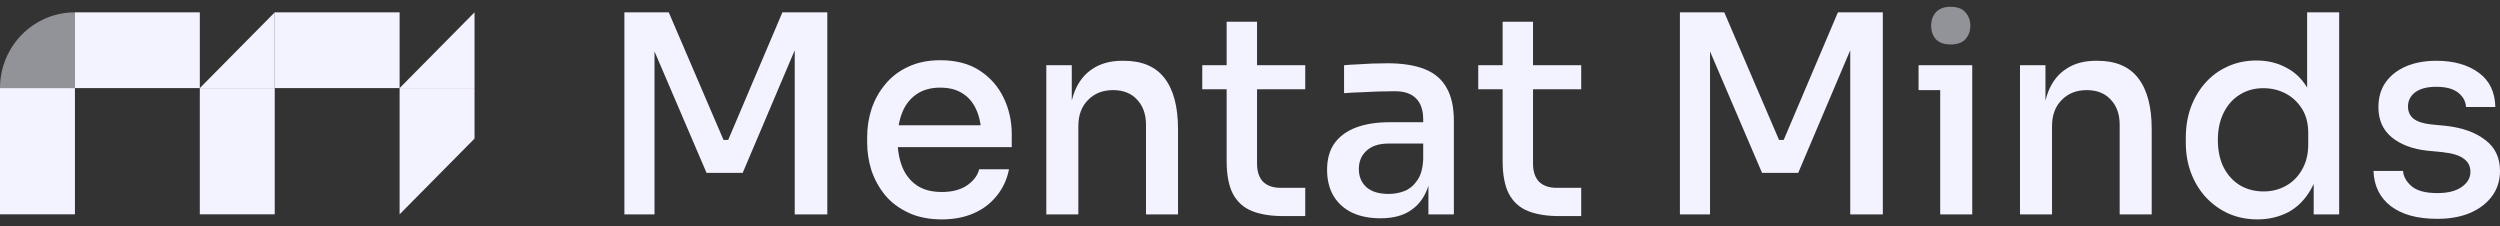 <svg width="210" height="19" viewBox="0 0 210 19" fill="none" xmlns="http://www.w3.org/2000/svg">
<rect x="0" y="0" width="210" height="19" fill="#333333" stroke="none"/>
<rect x="16.784" y="1.037" width="6.362" height="10.49" transform="rotate(90 16.784 1.037)" fill="#F3F2FF"/>
<rect x="6.294" y="18.003" width="6.294" height="10.603" transform="rotate(-180 6.294 18.003)" fill="#F3F2FF"/>
<rect x="33.567" y="1.037" width="6.362" height="10.49" transform="rotate(90 33.567 1.037)" fill="#F3F2FF"/>
<rect x="23.078" y="18.003" width="6.294" height="10.603" transform="rotate(-180 23.078 18.003)" fill="#F3F2FF"/>
<path d="M39.861 11.641L33.567 18.003L33.567 7.399L39.861 7.399L39.861 11.641Z" fill="#F3F2FF"/>
<path d="M23.078 1.037L23.078 7.399L16.784 7.399L23.078 1.037Z" fill="#F3F2FF"/>
<path d="M39.861 1.037L39.861 7.399L33.567 7.399L39.861 1.037Z" fill="#F3F2FF"/>
<path opacity="0.5" d="M6.294 7.399L6.294 1.037C2.818 1.037 6.10352e-05 3.886 6.10352e-05 7.399L6.294 7.399Z" fill="#F3F2FF"/>
<path d="M54.979 18.01H52.449V1.036H56.175L60.776 11.755H61.167L65.722 1.036H69.494V18.01H66.757V3.524L67.033 3.571L62.386 14.522H59.35L54.657 3.571L54.979 3.524V18.01Z" fill="#F3F2FF"/>
<path d="M79.121 18.429C78.048 18.429 77.112 18.243 76.315 17.871C75.517 17.498 74.866 17.01 74.359 16.406C73.853 15.786 73.47 15.096 73.209 14.336C72.964 13.561 72.841 12.771 72.841 11.965V11.523C72.841 10.701 72.964 9.911 73.209 9.151C73.47 8.376 73.853 7.686 74.359 7.082C74.866 6.462 75.502 5.974 76.269 5.617C77.051 5.245 77.956 5.059 78.983 5.059C80.317 5.059 81.429 5.354 82.318 5.943C83.208 6.532 83.875 7.299 84.32 8.244C84.764 9.175 84.987 10.182 84.987 11.267V12.36H73.992V10.523H83.169L82.433 11.453C82.433 10.616 82.303 9.895 82.042 9.291C81.782 8.671 81.398 8.198 80.892 7.872C80.386 7.531 79.75 7.361 78.983 7.361C78.186 7.361 77.519 7.547 76.982 7.919C76.445 8.291 76.046 8.802 75.786 9.454C75.525 10.105 75.395 10.872 75.395 11.755C75.395 12.592 75.525 13.344 75.786 14.011C76.046 14.662 76.453 15.181 77.005 15.569C77.557 15.941 78.262 16.127 79.121 16.127C79.98 16.127 80.685 15.941 81.237 15.569C81.789 15.181 82.127 14.732 82.249 14.22H84.757C84.588 15.073 84.243 15.817 83.722 16.452C83.216 17.088 82.571 17.576 81.789 17.917C81.007 18.258 80.118 18.429 79.121 18.429Z" fill="#F3F2FF"/>
<path d="M90.581 18.01H87.89V5.478H90.029V10.849H89.776C89.776 9.609 89.937 8.562 90.259 7.71C90.597 6.857 91.103 6.214 91.777 5.78C92.452 5.33 93.288 5.105 94.285 5.105H94.4C95.933 5.105 97.076 5.594 97.827 6.57C98.578 7.547 98.954 8.973 98.954 10.849V18.01H96.263V10.477C96.263 9.609 96.017 8.911 95.527 8.384C95.036 7.841 94.361 7.57 93.502 7.57C92.628 7.57 91.923 7.849 91.386 8.407C90.85 8.95 90.581 9.678 90.581 10.593V18.01Z" fill="#F3F2FF"/>
<path d="M109.64 18.15H107.777C106.749 18.15 105.883 18.01 105.178 17.731C104.472 17.452 103.935 16.971 103.567 16.29C103.215 15.607 103.038 14.685 103.038 13.523V1.827H105.592V13.755C105.592 14.406 105.76 14.91 106.098 15.266C106.45 15.607 106.941 15.778 107.57 15.778H109.64V18.15ZM109.64 7.5H100.991V5.478H109.64V7.5Z" fill="#F3F2FF"/>
<path d="M122.125 18.01H119.986V14.267H119.549V10.035C119.549 9.26 119.349 8.671 118.95 8.268C118.552 7.865 117.961 7.663 117.179 7.663C116.75 7.663 116.274 7.671 115.753 7.686C115.232 7.702 114.718 7.725 114.212 7.756C113.721 7.772 113.284 7.795 112.901 7.826V5.478C113.238 5.447 113.606 5.423 114.005 5.408C114.419 5.377 114.841 5.354 115.27 5.338C115.715 5.322 116.136 5.315 116.535 5.315C117.793 5.315 118.835 5.478 119.664 5.803C120.492 6.129 121.105 6.648 121.504 7.361C121.918 8.058 122.125 8.996 122.125 10.174V18.01ZM115.96 18.336C115.055 18.336 114.266 18.181 113.591 17.871C112.916 17.545 112.395 17.08 112.027 16.476C111.659 15.855 111.475 15.119 111.475 14.267C111.475 13.367 111.682 12.623 112.096 12.034C112.525 11.445 113.131 11.004 113.913 10.709C114.695 10.415 115.63 10.267 116.719 10.267H119.825V12.058H116.65C115.837 12.058 115.216 12.259 114.787 12.662C114.358 13.05 114.143 13.561 114.143 14.197C114.143 14.832 114.358 15.344 114.787 15.731C115.216 16.103 115.837 16.29 116.65 16.29C117.126 16.29 117.578 16.204 118.007 16.034C118.437 15.848 118.789 15.545 119.065 15.127C119.357 14.708 119.518 14.119 119.549 13.36L120.239 14.267C120.162 15.15 119.947 15.894 119.595 16.499C119.257 17.088 118.782 17.545 118.168 17.871C117.57 18.181 116.834 18.336 115.96 18.336Z" fill="#F3F2FF"/>
<path d="M132.822 18.15H130.959C129.932 18.15 129.065 18.01 128.36 17.731C127.654 17.452 127.118 16.971 126.75 16.29C126.397 15.607 126.221 14.685 126.221 13.523V1.827H128.774V13.755C128.774 14.406 128.942 14.91 129.28 15.266C129.633 15.607 130.123 15.778 130.752 15.778H132.822V18.15ZM132.822 7.5H124.173V5.478H132.822V7.5Z" fill="#F3F2FF"/>
<path d="M143.642 18.01H141.112V1.036H144.839L149.439 11.755H149.83L154.385 1.036H158.157V18.01H155.42V3.524L155.696 3.571L151.049 14.522H148.013L143.32 3.571L143.642 3.524V18.01Z" fill="#F3F2FF"/>
<path d="M165.668 18.01H162.977V5.478H165.668V18.01ZM165.668 7.57H161.159V5.478H165.668V7.57Z" fill="#F3F2FF"/>
<path d="M172.37 18.01H169.679V5.478H171.818V10.849H171.565C171.565 9.609 171.726 8.562 172.048 7.71C172.386 6.857 172.892 6.214 173.567 5.78C174.241 5.33 175.077 5.105 176.074 5.105H176.189C177.722 5.105 178.865 5.594 179.616 6.57C180.368 7.547 180.743 8.973 180.743 10.849V18.01H178.052V10.477C178.052 9.609 177.807 8.911 177.316 8.384C176.825 7.841 176.15 7.57 175.292 7.57C174.418 7.57 173.712 7.849 173.175 8.407C172.639 8.95 172.37 9.678 172.37 10.593V18.01Z" fill="#F3F2FF"/>
<path d="M189.635 18.429C188.746 18.429 187.933 18.266 187.197 17.94C186.476 17.615 185.84 17.157 185.288 16.569C184.751 15.979 184.337 15.297 184.045 14.522C183.754 13.747 183.608 12.902 183.608 11.988V11.546C183.608 10.647 183.746 9.81 184.022 9.035C184.314 8.244 184.72 7.555 185.242 6.966C185.763 6.377 186.384 5.919 187.105 5.594C187.841 5.253 188.654 5.082 189.543 5.082C190.494 5.082 191.345 5.291 192.096 5.71C192.863 6.113 193.476 6.741 193.937 7.593C194.412 8.43 194.673 9.5 194.719 10.802L193.799 9.523V1.036H196.49V18.01H194.351V12.569H194.949C194.903 13.918 194.627 15.026 194.121 15.894C193.63 16.762 192.993 17.405 192.211 17.824C191.429 18.227 190.57 18.429 189.635 18.429ZM190.141 16.08C190.831 16.08 191.452 15.925 192.004 15.615C192.572 15.305 193.024 14.856 193.361 14.267C193.714 13.662 193.891 12.957 193.891 12.151V11.151C193.891 10.36 193.714 9.686 193.361 9.128C193.009 8.57 192.549 8.144 191.981 7.849C191.414 7.555 190.793 7.407 190.118 7.407C189.367 7.407 188.7 7.593 188.117 7.965C187.549 8.322 187.105 8.826 186.783 9.477C186.461 10.128 186.3 10.887 186.3 11.755C186.3 12.639 186.461 13.406 186.783 14.057C187.12 14.708 187.58 15.212 188.163 15.569C188.746 15.91 189.405 16.08 190.141 16.08Z" fill="#F3F2FF"/>
<path d="M204.732 18.382C203.061 18.382 201.757 18.026 200.822 17.312C199.902 16.599 199.419 15.615 199.373 14.36H201.857C201.888 14.825 202.125 15.251 202.57 15.638C203.015 16.026 203.743 16.22 204.755 16.22C205.614 16.22 206.289 16.049 206.78 15.708C207.27 15.367 207.516 14.941 207.516 14.429C207.516 13.964 207.332 13.6 206.964 13.336C206.611 13.057 206.005 12.871 205.146 12.778L203.927 12.662C202.655 12.523 201.642 12.143 200.891 11.523C200.155 10.903 199.787 10.066 199.787 9.012C199.787 8.175 199.994 7.469 200.408 6.896C200.822 6.322 201.389 5.881 202.11 5.571C202.846 5.26 203.69 5.105 204.64 5.105C206.113 5.105 207.301 5.439 208.206 6.105C209.111 6.756 209.578 7.717 209.609 8.988H207.148C207.117 8.508 206.895 8.105 206.481 7.779C206.067 7.454 205.453 7.291 204.64 7.291C203.874 7.291 203.283 7.446 202.869 7.756C202.471 8.066 202.271 8.461 202.271 8.942C202.271 9.376 202.425 9.717 202.731 9.965C203.038 10.213 203.536 10.376 204.226 10.453L205.445 10.57C206.841 10.725 207.945 11.12 208.758 11.755C209.586 12.376 210 13.243 210 14.36C210 15.166 209.778 15.871 209.333 16.476C208.888 17.08 208.267 17.553 207.47 17.894C206.688 18.219 205.775 18.382 204.732 18.382Z" fill="#F3F2FF"/>
<path opacity="0.5" d="M162.609 3.292C162.885 3.586 163.299 3.734 163.851 3.734C164.418 3.734 164.832 3.586 165.093 3.292C165.369 2.997 165.507 2.618 165.507 2.153C165.507 1.703 165.369 1.331 165.093 1.036C164.832 0.726 164.418 0.571 163.851 0.571C163.299 0.571 162.885 0.726 162.609 1.036C162.348 1.331 162.217 1.703 162.217 2.153C162.217 2.618 162.348 2.997 162.609 3.292Z" fill="#F3F2FF"/>
</svg>
